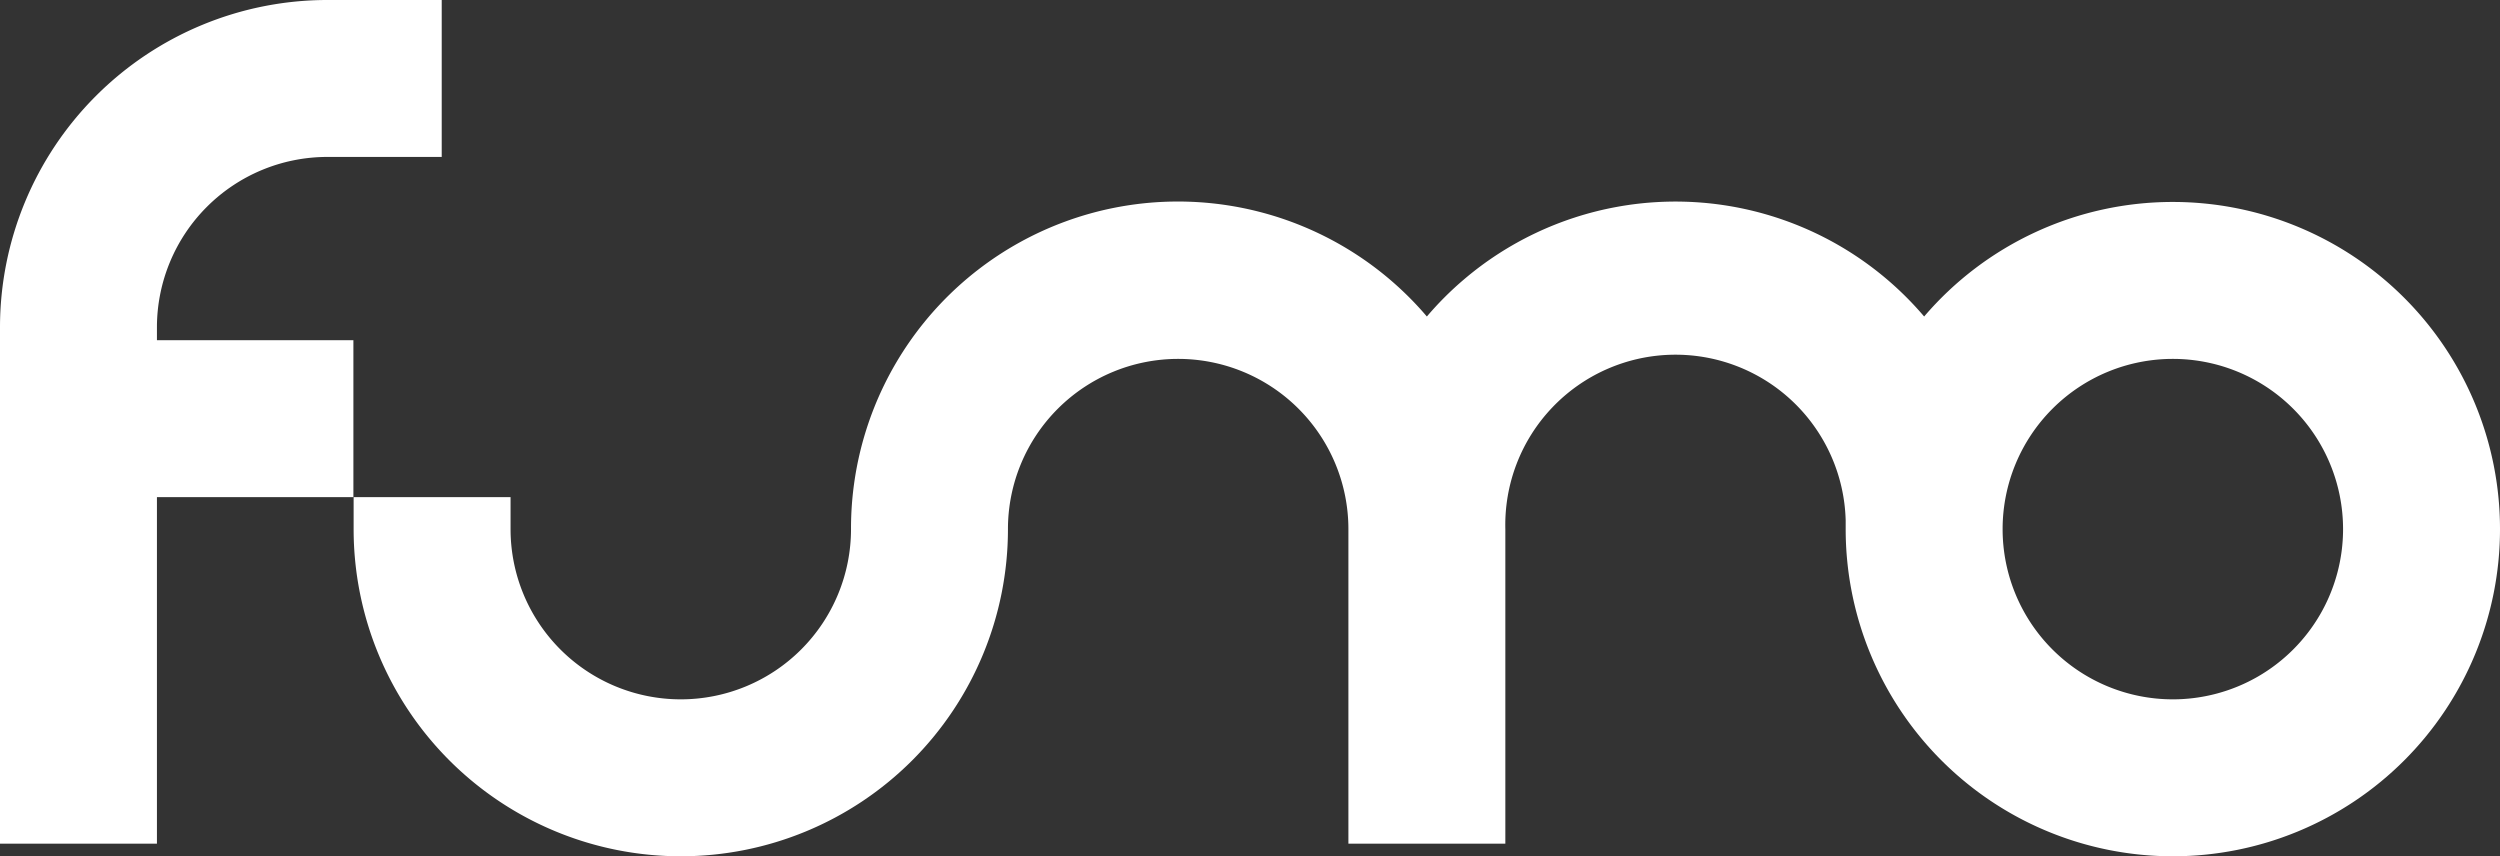 <?xml version="1.0" encoding="UTF-8"?> <svg xmlns="http://www.w3.org/2000/svg" viewBox="0 0 218.24 74.75"><rect x="0" y="0" width="218.24" height="74.75" fill="#333333" stroke="none"/><defs><style>.aca0d126-a53f-4beb-a467-86fb820d74d3{fill:#fff;}</style></defs><g id="f1b5b06b-8830-4358-be57-a9b57ec299cf"><g id="b05fabc8-4ba6-4efc-902c-b5990de6568a"><g id="ae0ad3ae-b998-4b43-b66e-0aae9e29a8a7" data-name="ab70d947-cd2a-495f-87f4-115d36b643fb"><g id="a368a0aa-8048-404f-8a49-7afbcc4fe0d3" data-name="b9946f79-53c2-4410-bf89-29b7e882c10e"><path d="M189.68 17.63a28.54 28.54 0 0 0-21.71 10 28.49 28.49 0 0 0-40.18-3.23 28.15 28.15 0 0 0-3.23 3.23 28.54 28.54 0 0 0-50.27 18.56 14.86 14.86 0 0 1-29.72 0V43.4h-13.7v2.79a28.56 28.56 0 0 0 57.12 0 14.86 14.86 0 0 1 29.72 0v27.46h13.7V46.19a14.86 14.86 0 0 1 29.71-.77v.77a28.56 28.56 0 1 0 28.56-28.56zm0 43.42a14.86 14.86 0 1 1 14.86-14.86 14.86 14.86 0 0 1-14.86 14.86z" class="aca0d126-a53f-4beb-a467-86fb820d74d3"></path><path d="M13.7 28.56A14.88 14.88 0 0 1 28.56 13.7h10V0h-10A28.59 28.59 0 0 0 0 28.56v45.09h13.7V43.4h17.15V29.7H13.7z" class="aca0d126-a53f-4beb-a467-86fb820d74d3"></path></g></g></g></g></svg> 